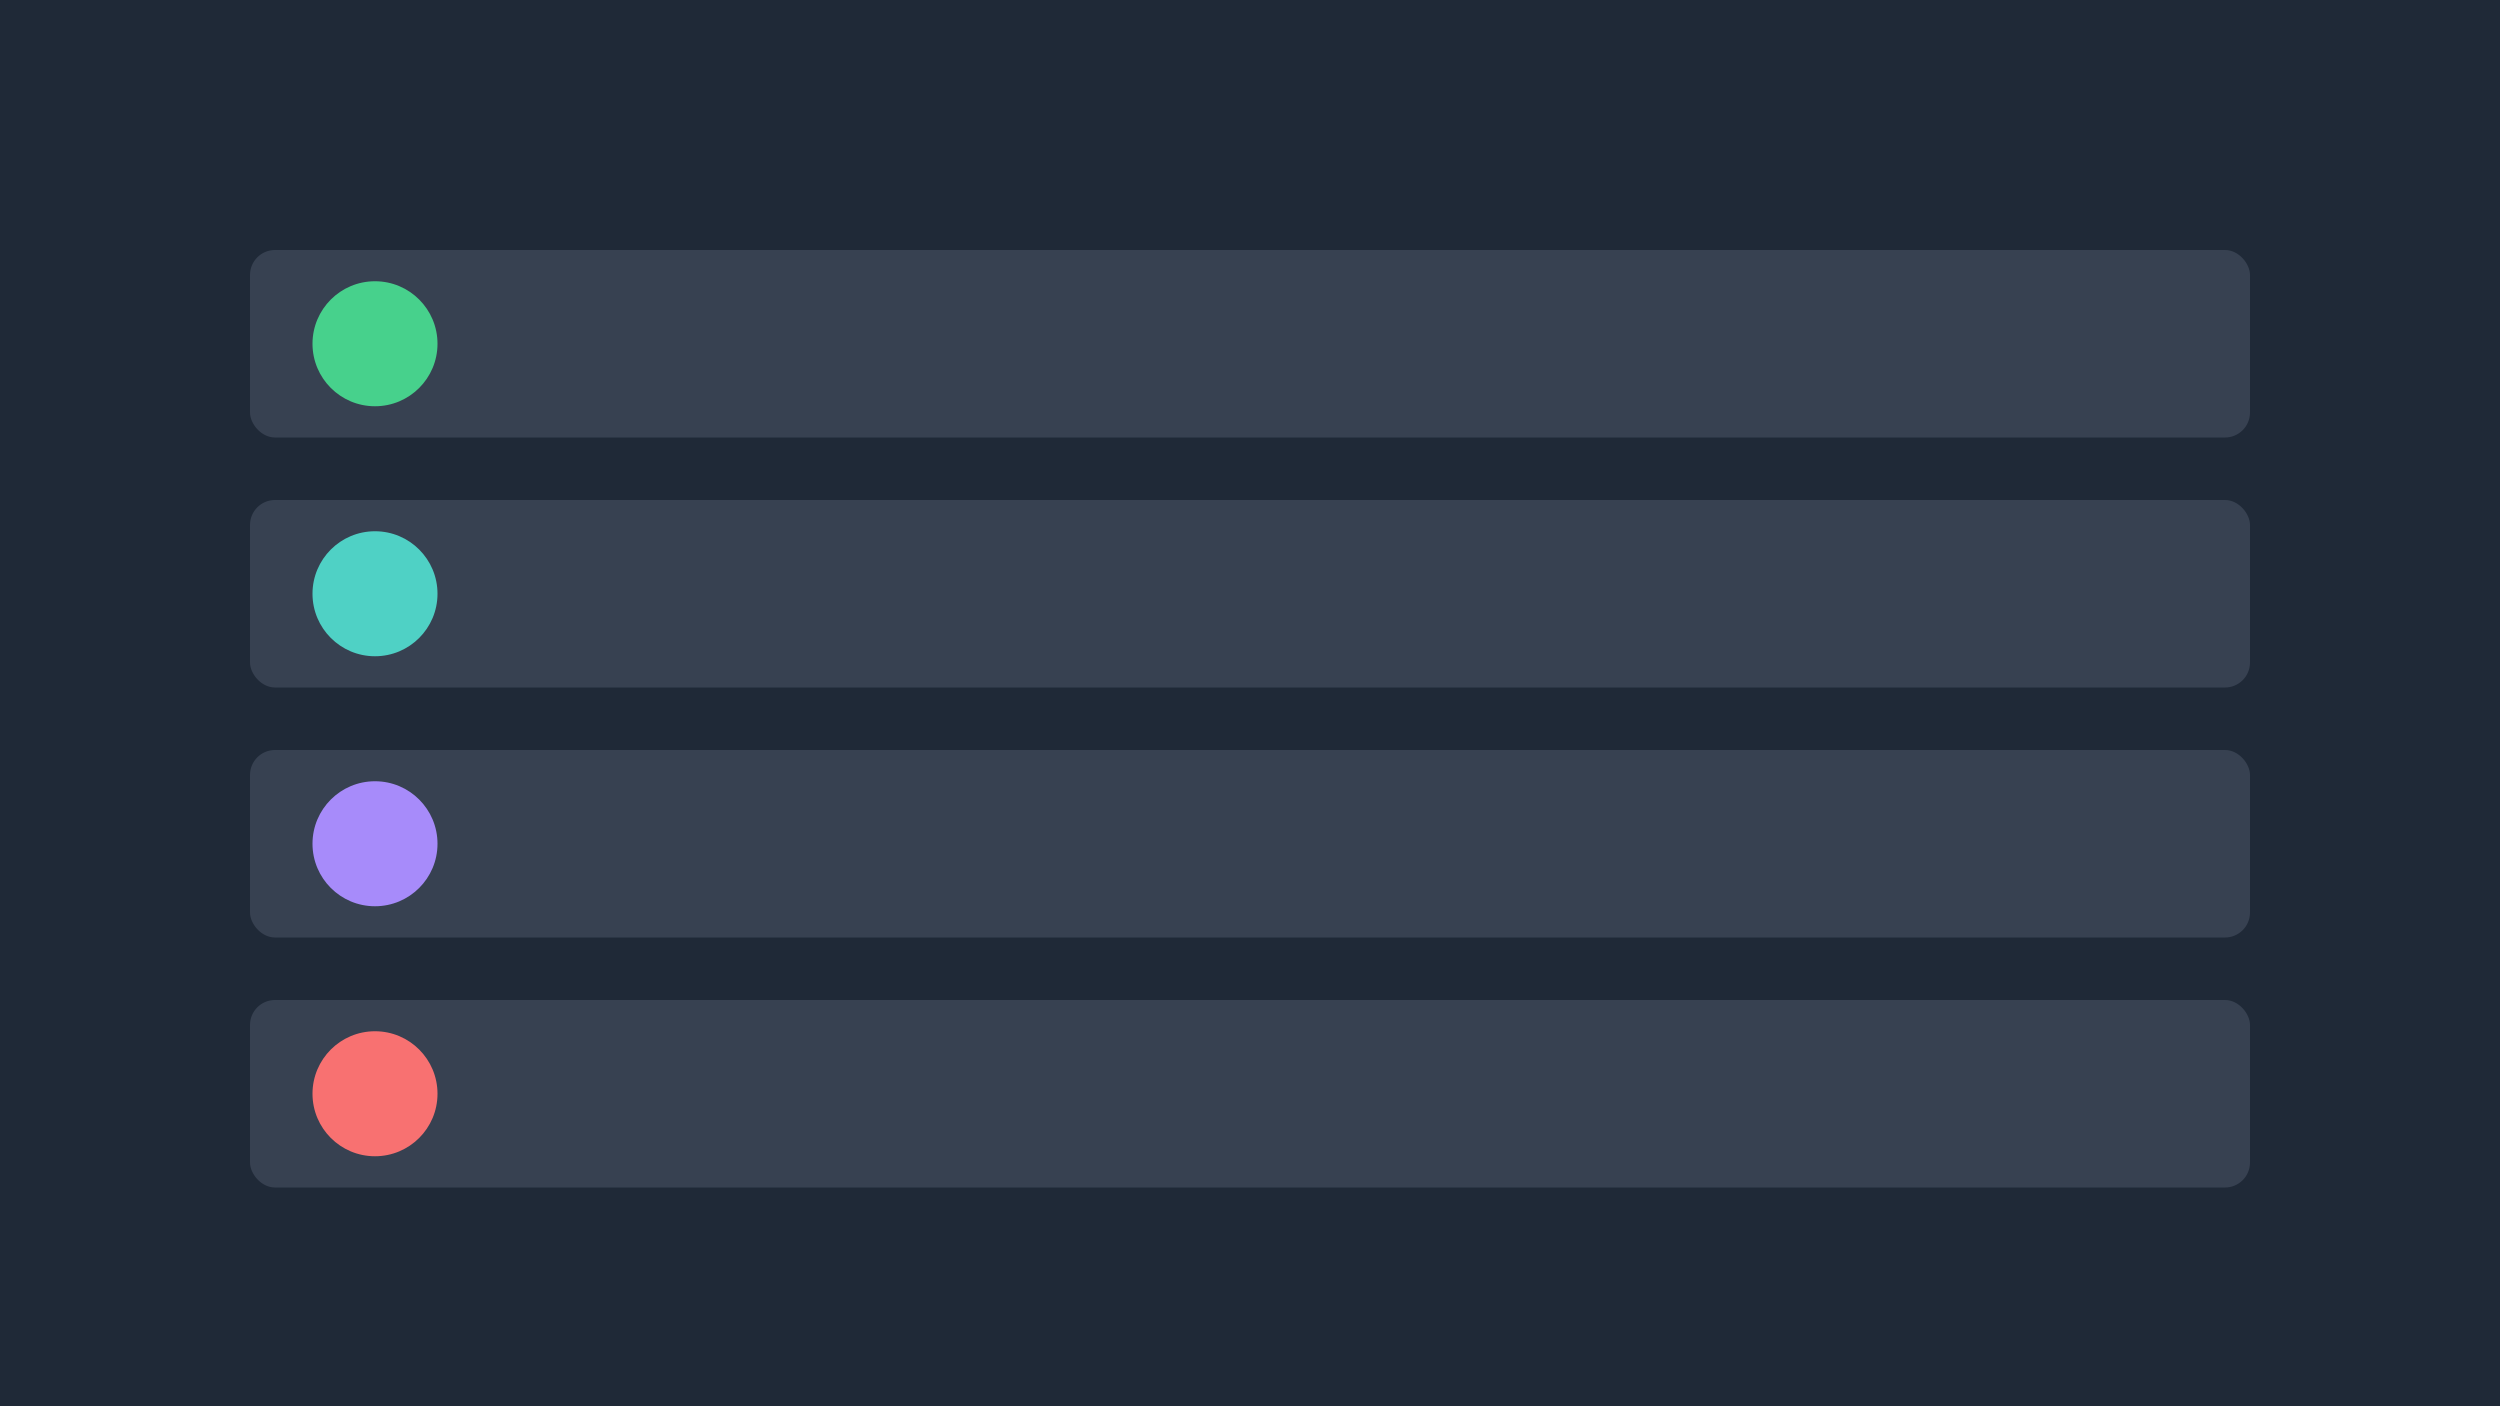 <svg xmlns="http://www.w3.org/2000/svg" width="400" height="225" viewBox="0 0 400 225">
  <rect width="400" height="225" fill="#1f2937"/>
  <rect x="40" y="40" width="320" height="30" rx="4" fill="#374151"/>
  <rect x="40" y="80" width="320" height="30" rx="4" fill="#374151"/>
  <rect x="40" y="120" width="320" height="30" rx="4" fill="#374151"/>
  <rect x="40" y="160" width="320" height="30" rx="4" fill="#374151"/>
  <circle cx="60" cy="55" r="10" fill="#47d18c"/>
  <circle cx="60" cy="95" r="10" fill="#4fd1c5"/>
  <circle cx="60" cy="135" r="10" fill="#a78bfa"/>
  <circle cx="60" cy="175" r="10" fill="#f87171"/>
</svg>
